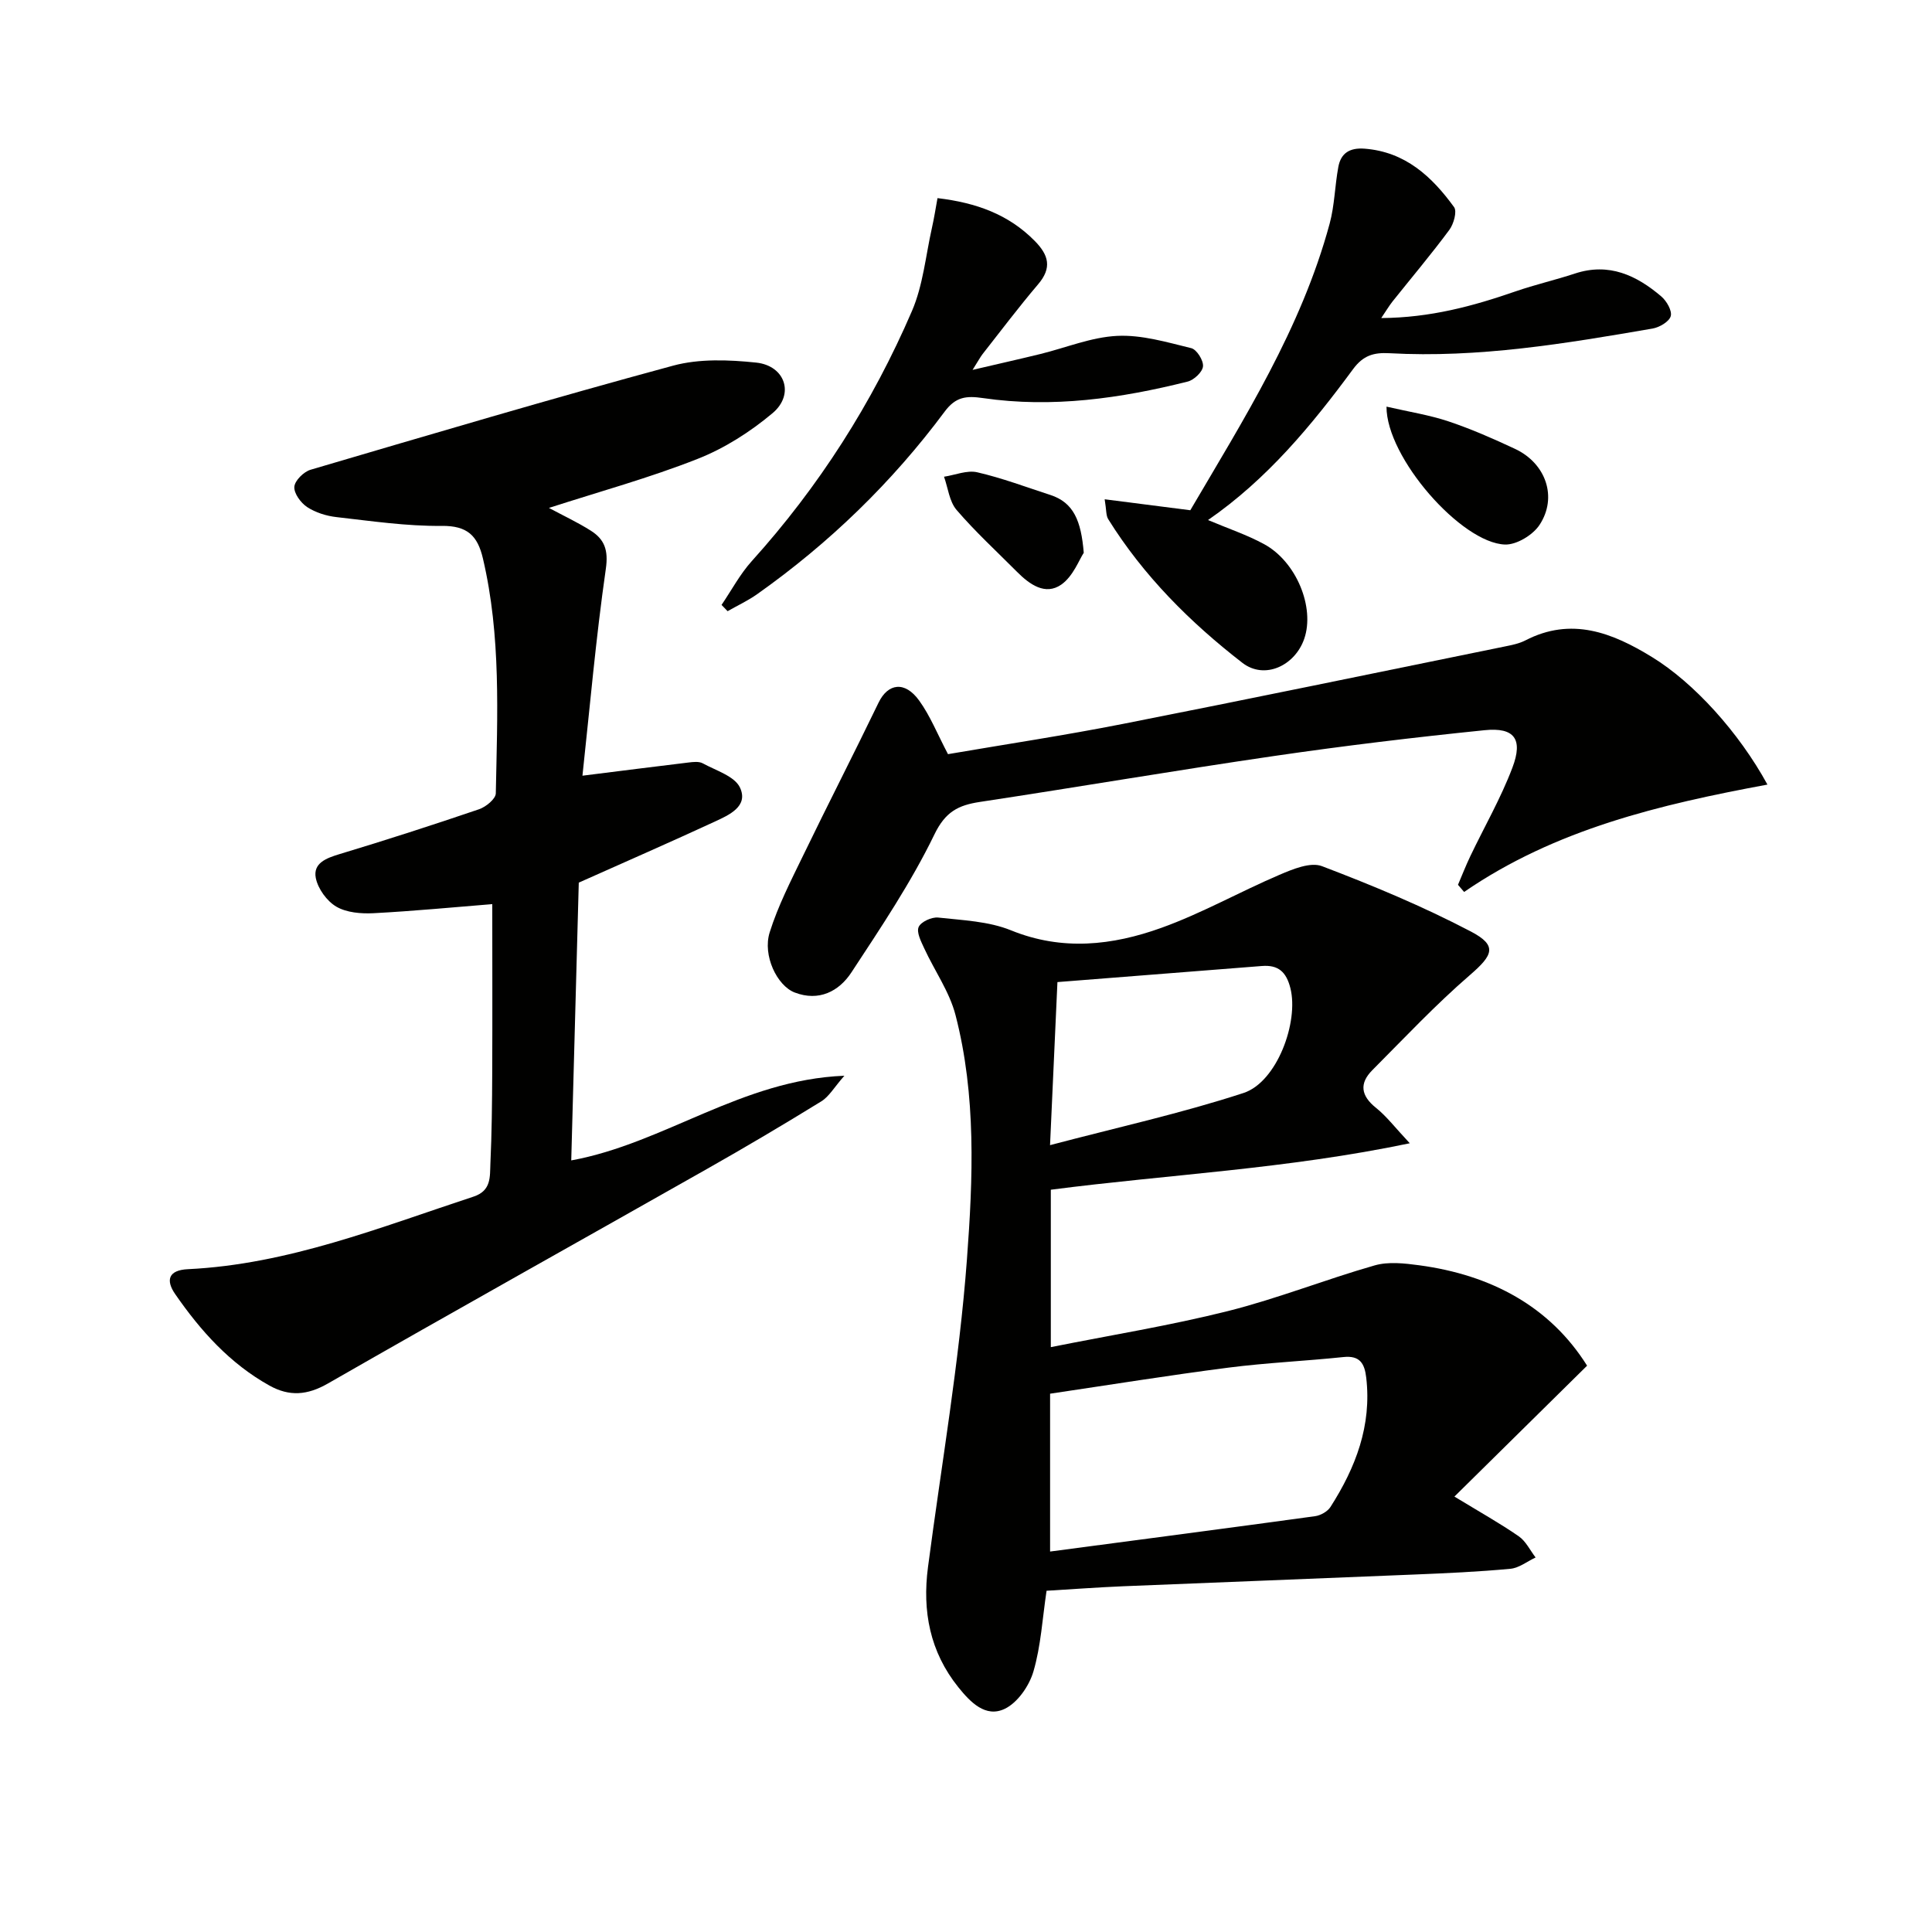 <svg enable-background="new 0 0 400 400" viewBox="0 0 400 400" xmlns="http://www.w3.org/2000/svg"><path d="m328.59 282.75c-9.42 9.29-18.23 17.98-27.47 27.1 5.22 3.18 9.4 5.51 13.32 8.22 1.47 1.02 2.35 2.9 3.49 4.39-1.73.81-3.42 2.17-5.21 2.34-6.62.62-13.27.92-19.91 1.19-20.1.84-40.21 1.6-60.32 2.43-5.28.22-10.56.62-15.81.93-.86 5.7-1.16 11.39-2.72 16.71-.87 2.98-3.28 6.47-5.95 7.74-3.96 1.89-7.11-1.38-9.6-4.48-5.89-7.33-7.48-15.75-6.28-24.87 2.78-21.21 6.47-42.36 8.06-63.67 1.26-16.82 1.95-33.98-2.36-50.62-1.25-4.84-4.35-9.19-6.48-13.82-.65-1.41-1.64-3.32-1.15-4.42.47-1.07 2.7-2.09 4.03-1.95 5.08.56 10.46.76 15.1 2.65 10.61 4.31 20.98 3.12 31.09-.51 8.39-3.01 16.24-7.47 24.46-10.98 2.76-1.18 6.43-2.71 8.82-1.8 10.48 3.99 20.91 8.33 30.83 13.53 5.55 2.91 4.59 4.87-.17 8.99-7.11 6.14-13.58 13.03-20.23 19.71-2.74 2.75-2.38 5.3.75 7.8 2.21 1.77 3.97 4.11 7 7.34-25.53 5.34-49.88 6.45-74.32 9.62v32.59c12.44-2.49 24.69-4.46 36.68-7.47 10.26-2.58 20.17-6.54 30.36-9.45 2.85-.82 6.18-.44 9.22-.03 14.89 2 27.07 8.52 34.77 20.79zm-111.18 38.48c18.73-2.48 36.81-4.84 54.87-7.32 1.15-.16 2.58-.97 3.18-1.91 5.21-8.15 8.57-16.85 7.4-26.8-.34-2.89-1.3-4.59-4.69-4.24-7.92.83-15.91 1.18-23.8 2.19-12.3 1.58-24.54 3.56-36.96 5.4zm-.01-84.14c13.96-3.68 27.22-6.6 40.06-10.8 6.95-2.28 11.47-14.74 9.7-21.71-.85-3.36-2.5-4.85-5.9-4.58-14 1.11-28.01 2.21-42.33 3.33-.53 11.56-1 21.94-1.53 33.76z" fill="#010100"/><path d="m113.65 105.16c2.98 1.6 5.92 2.97 8.64 4.69 2.87 1.81 3.7 4.04 3.14 7.93-2.07 14.39-3.33 28.9-4.84 42.82 7.98-1 14.96-1.89 21.95-2.73.98-.12 2.17-.26 2.96.17 2.74 1.5 6.61 2.66 7.71 5.03 1.8 3.89-2.29 5.68-5.25 7.05-9.04 4.18-18.16 8.17-28.13 12.62-.51 18.61-1.03 37.81-1.56 57.51 19.27-3.51 35.27-16.69 56.55-17.53-2.12 2.4-3.17 4.32-4.79 5.31-7.77 4.79-15.64 9.45-23.59 13.95-26.18 14.84-52.45 29.49-78.55 44.46-4.27 2.45-7.98 2.72-12.1.43-8.2-4.56-14.28-11.36-19.52-18.94-1.97-2.84-1.46-4.97 2.65-5.16 20.73-1 39.77-8.66 59.14-15.03 3.7-1.22 3.35-4.14 3.47-6.78.29-6.32.35-12.65.38-18.98.05-11.61.01-23.21.01-34.79-7.87.63-16.22 1.44-24.6 1.88-2.57.13-5.58-.12-7.69-1.36-1.96-1.15-3.81-3.71-4.25-5.94-.59-3.06 2.15-4.1 4.9-4.93 9.68-2.92 19.31-6.03 28.89-9.29 1.42-.48 3.46-2.14 3.48-3.29.32-16.27 1.11-32.58-2.67-48.65-1.11-4.72-3.23-6.78-8.52-6.73-7.26.08-14.55-1-21.8-1.82-2.09-.24-4.32-.93-6.06-2.07-1.32-.87-2.76-2.83-2.66-4.2.09-1.28 1.93-3.11 3.35-3.53 24.98-7.35 49.95-14.76 75.09-21.56 5.4-1.46 11.51-1.22 17.17-.63 6.03.63 8.01 6.6 3.4 10.47s-9.96 7.29-15.55 9.48c-9.93 3.92-20.29 6.76-30.75 10.14z" fill="#010100"/><path d="m196.27 156.14c12.04-2.06 24.17-3.89 36.2-6.26 26.37-5.19 52.69-10.65 79.02-16.02 1.46-.3 2.99-.59 4.3-1.26 9.55-4.95 18.03-1.6 26.2 3.41 8.74 5.35 18.03 15.62 23.94 26.43-22.22 4.12-43.89 9.23-62.8 22.23-.42-.49-.85-.99-1.27-1.48.84-1.97 1.62-3.97 2.54-5.9 2.92-6.12 6.34-12.04 8.73-18.36 2.25-5.93.4-8.38-5.76-7.75-14.53 1.48-29.05 3.22-43.5 5.33-20.36 2.97-40.64 6.44-60.99 9.52-4.47.68-7.14 2.01-9.43 6.75-4.83 9.96-11.08 19.26-17.17 28.54-2.59 3.95-6.75 6.08-11.74 4.17-3.67-1.41-6.68-7.68-5.19-12.44 1.72-5.49 4.4-10.71 6.93-15.92 5.12-10.59 10.5-21.05 15.61-31.64 1.95-4.04 5.45-4.55 8.41-.45 2.29 3.16 3.77 6.92 5.97 11.1z" fill="#010100"/><path d="m285.97 65.85c10.15-.07 18.99-2.47 27.74-5.5 4.06-1.41 8.28-2.37 12.37-3.72 7.03-2.31 12.73.36 17.88 4.75 1.1.94 2.26 2.96 1.95 4.07-.32 1.14-2.32 2.32-3.75 2.57-18.02 3.11-36.08 6.13-54.48 5.11-3.27-.18-5.44.45-7.53 3.28-8.59 11.65-17.78 22.78-30.04 31.26 4.1 1.74 8.03 3.04 11.61 4.99 6.7 3.64 10.54 13.12 8.31 19.59-1.92 5.58-8.21 8.54-12.81 4.98-10.81-8.37-20.48-18.02-27.78-29.75-.47-.76-.36-1.88-.73-4.11 6.17.79 11.77 1.51 17.73 2.27 11.03-18.8 22.97-37.6 28.85-59.34 1.03-3.8 1.07-7.85 1.8-11.75.53-2.87 2.38-4 5.43-3.77 8.43.65 13.94 5.78 18.53 12.1.65.9-.08 3.49-.97 4.7-3.76 5.08-7.85 9.92-11.79 14.86-.69.88-1.25 1.83-2.32 3.41z" fill="#010100"/><path d="m149.39 125.24c2.06-3.03 3.81-6.35 6.24-9.05 13.93-15.44 24.98-32.76 33.18-51.8 2.3-5.33 2.84-11.43 4.13-17.18.46-2.04.78-4.11 1.16-6.19 8 .95 14.7 3.35 20.13 8.86 2.91 2.95 3.6 5.58.7 8.98-3.98 4.68-7.69 9.6-11.49 14.44-.48.62-.85 1.33-2.08 3.28 5.51-1.29 9.77-2.24 14.01-3.28 5.31-1.3 10.57-3.5 15.93-3.76 5.07-.25 10.29 1.31 15.33 2.54 1.13.27 2.55 2.53 2.44 3.76-.1 1.17-1.86 2.83-3.17 3.16-13.92 3.49-28.03 5.51-42.37 3.42-3.49-.51-5.66-.27-7.94 2.79-10.9 14.66-23.9 27.24-38.82 37.8-1.92 1.36-4.08 2.36-6.13 3.53-.41-.43-.83-.86-1.25-1.3z" fill="#010100"/><path d="m287.06 84.19c4.69 1.08 8.89 1.73 12.86 3.06 4.69 1.57 9.25 3.58 13.74 5.68 6.39 2.98 8.87 10.01 5.08 15.75-1.38 2.09-4.75 4.14-7.15 4.06-9.02-.31-24.57-17.99-24.53-28.55z" fill="#010100"/><path d="m224.38 114.45c-.94 1.4-2.19 4.87-4.66 6.59-3.31 2.3-6.56-.04-9.15-2.64-4.22-4.24-8.64-8.3-12.52-12.82-1.5-1.75-1.77-4.55-2.6-6.88 2.3-.35 4.76-1.4 6.87-.92 5.13 1.18 10.1 3.06 15.13 4.69 4.84 1.57 6.39 5.36 6.93 11.98z" fill="#010100"/></svg>